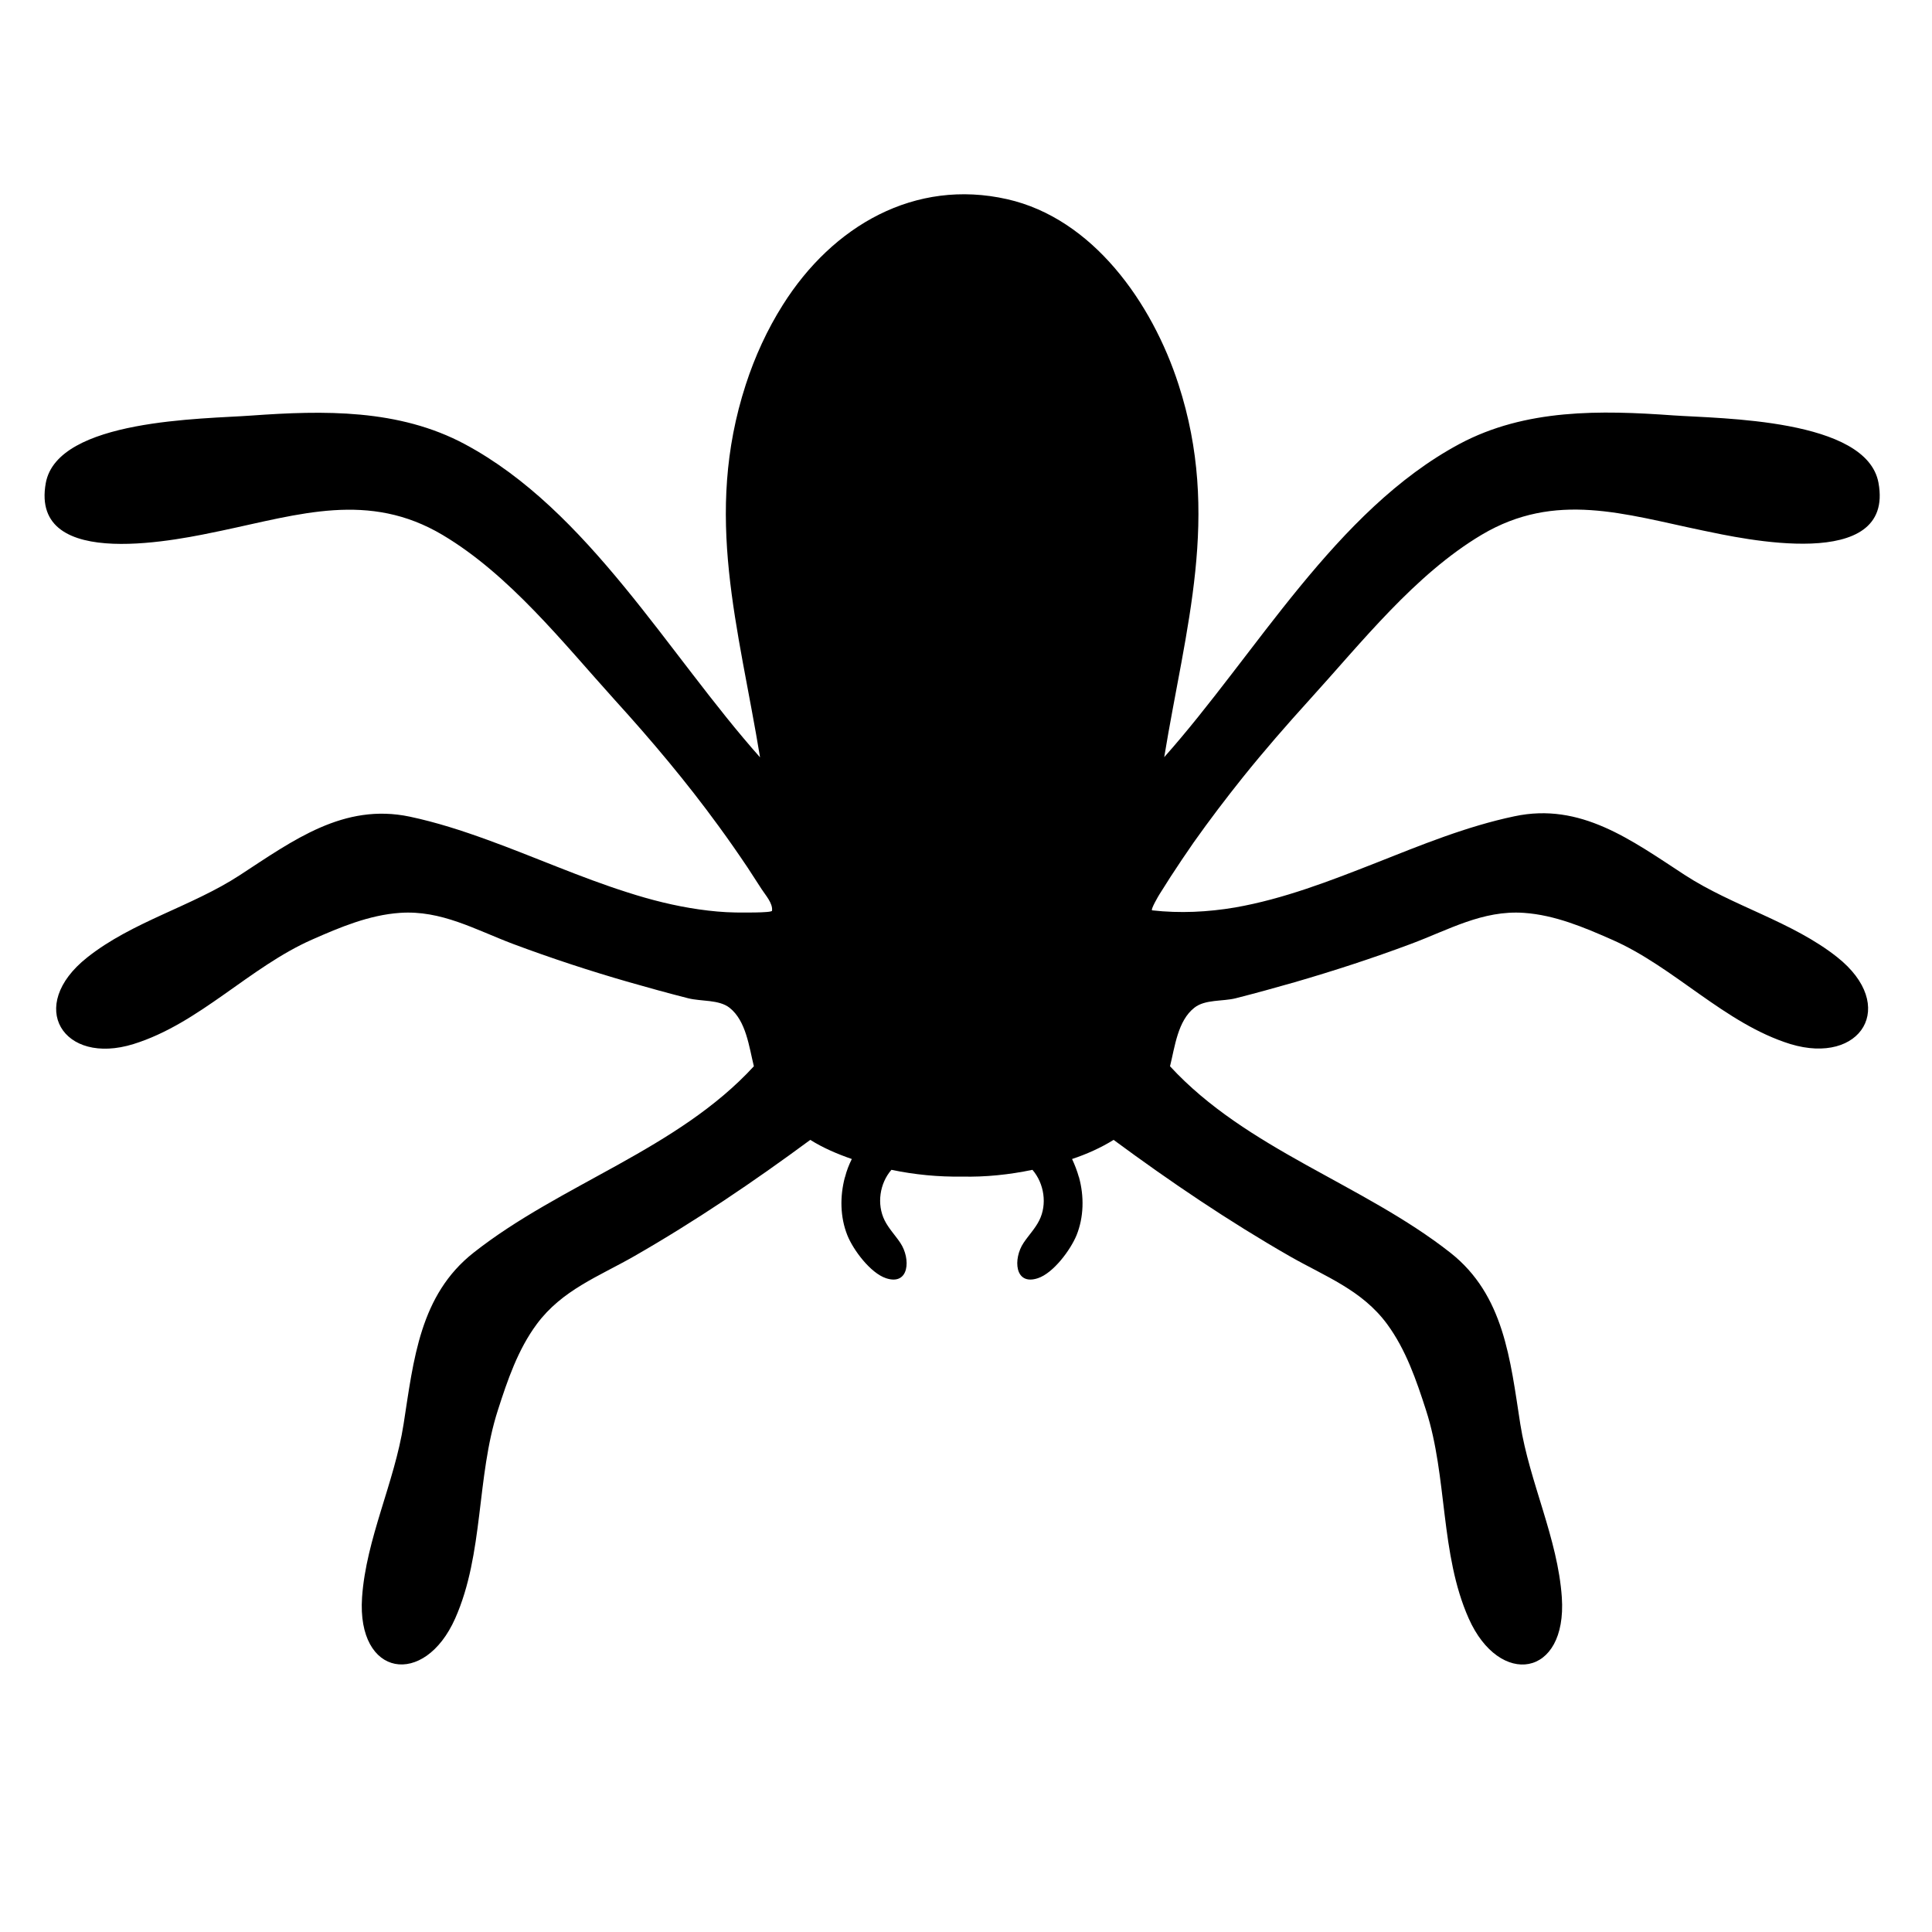 <?xml version="1.0" encoding="utf-8"?>
<!-- Generator: Adobe Illustrator 23.0.1, SVG Export Plug-In . SVG Version: 6.00 Build 0)  -->
<svg version="1.1" id="Layer_1" xmlns="http://www.w3.org/2000/svg" xmlns:xlink="http://www.w3.org/1999/xlink" x="0px" y="0px"
	 width="1000px" height="1000px" viewBox="0 0 1000 1000" style="enable-background:new 0 0 1000 1000;" xml:space="preserve">
<path d="M950.9,495.4c-23.4-18.5-54-26.3-79-42.6c-27.6-18-53.8-37.6-88-30.3c-24.8,5.2-48.4,14.9-71.9,24.2
	c-23.7,9.3-47.6,18.6-72.7,23c-14.2,2.4-28.6,3.1-42.9,1.5c-1.2,0,3.5-8,3.8-8.4c1.9-3,3.8-6,5.7-9c3.9-6,7.8-11.8,11.9-17.7
	c8.2-11.6,16.8-22.9,25.6-33.9c11-13.7,22.5-26.9,34.3-39.9c27.1-29.8,54.6-64.9,89.2-85.5c38.2-22.7,74-10.6,114.5-2.2
	c19.8,4.1,99.5,22.1,90.9-24.7c-6.1-33.3-81.9-33.2-106.3-34.9c-37.5-2.7-76.4-3.5-110.6,14.8c-64,34.3-105.2,108.6-152.8,162.1
	c11-67.2,29.4-125.1,7.4-192.9c-13.7-42.4-44.4-85.9-88.7-95.9c-47.7-10.8-90.3,13.7-116.1,54.7c-8.1,12.8-14.5,26.8-19.2,41.3
	c-22,67.8-3.6,125.7,7.4,192.9c-47.6-53.5-88.9-127.9-152.8-162.1c-34.2-18.3-73.1-17.5-110.6-14.8c-24.4,1.8-100.2,1.7-106.3,34.9
	c-8.5,46.8,71.1,28.8,90.9,24.7c40.4-8.5,76.3-20.5,114.5,2.2c34.6,20.6,62.2,55.6,89.2,85.5c18.9,20.8,37,42.3,53.6,65.1
	c5.2,7.1,10.2,14.3,15.1,21.6c2.4,3.7,4.8,7.4,7.2,11.1c1.9,3,5.9,7.3,5.4,11.2c-0.2,1.2-17.2,0.9-18.9,0.9
	c-6.3-0.1-12.6-0.7-18.9-1.6c-12.6-1.8-24.9-4.9-37-8.8c-24.6-7.8-48.2-18.4-72.5-27.2c-13.2-4.8-26.5-9.1-40.2-12
	c-34.2-7.2-60.4,12.3-88,30.3c-25,16.3-55.6,24-79,42.6c-31.8,25.2-12.4,56.1,24,44.8c34.1-10.6,60-39.8,92.5-54.1
	c14.5-6.4,29.5-12.7,45.4-13.8c21.4-1.5,39,8.7,58.6,16.1c19.8,7.4,39.9,14,60.1,19.8c10.1,2.9,20.3,5.7,30.5,8.3
	c6.7,1.7,15.9,0.6,21.4,4.9c8.6,6.8,10.1,20.2,12.6,30.3c-39.6,43.1-99.8,60.8-145.1,96.5c-27.8,21.9-31,55.3-36.2,88.7
	c-4.7,30.3-19.4,59.3-21.5,89.7c-2.8,41.4,32.3,46.7,48.2,10.9c14.9-33.6,10.9-73.1,22.1-107.8c5-15.6,10.4-31.4,20.1-44.5
	c13.1-17.7,32.1-24.7,50.3-35.1c31.6-18.1,61.9-38.6,91.3-60.3c6.7,4.2,14,7.3,21.5,9.9c-1.5,3-2.7,6.1-3.5,9.3c0,0.1,0,0.1-0.1,0.2
	c-2.6,9.8-2.5,20.5,1.3,30c3,7.5,11.9,19.5,20,22.2c12.1,4,12.9-10.1,7.4-18.3c-2.6-3.9-6-7.4-8.1-11.6c-4.2-8.4-2.6-19.2,3.5-26.2
	c12,2.5,24.3,3.7,36.5,3.5c12.2,0.3,24.5-1,36.5-3.5c6.1,7.1,7.7,17.9,3.5,26.2c-2.1,4.2-5.5,7.7-8.1,11.6
	c-5.5,8.2-4.7,22.3,7.4,18.3c8.1-2.7,16.9-14.7,20-22.2c3.8-9.4,4-20.1,1.3-30c0-0.1,0-0.1-0.1-0.2c-0.9-3.2-2.1-6.3-3.5-9.3
	c7.5-2.5,14.7-5.7,21.5-9.9c29.4,21.7,59.7,42.2,91.3,60.3c18.2,10.4,37.3,17.4,50.3,35.1c9.7,13.2,15.1,29,20.1,44.5
	c11.2,34.7,7.2,74.3,22.1,107.8c15.9,35.8,51,30.6,48.2-10.9c-2.1-30.5-16.7-59.5-21.5-89.7c-5.2-33.4-8.4-66.8-36.2-88.7
	c-45.3-35.6-105.4-53.4-145.1-96.5c2.5-10.1,4-23.6,12.6-30.3c5.5-4.4,14.7-3.2,21.4-4.9c10.2-2.6,20.4-5.4,30.5-8.3
	c20.3-5.9,40.3-12.4,60.1-19.8c19.6-7.3,37.2-17.6,58.6-16.1c15.9,1.1,30.9,7.4,45.4,13.8c32.5,14.2,58.4,43.5,92.5,54.1
	C963.3,551.5,982.7,520.6,950.9,495.4z"/>
</svg>
